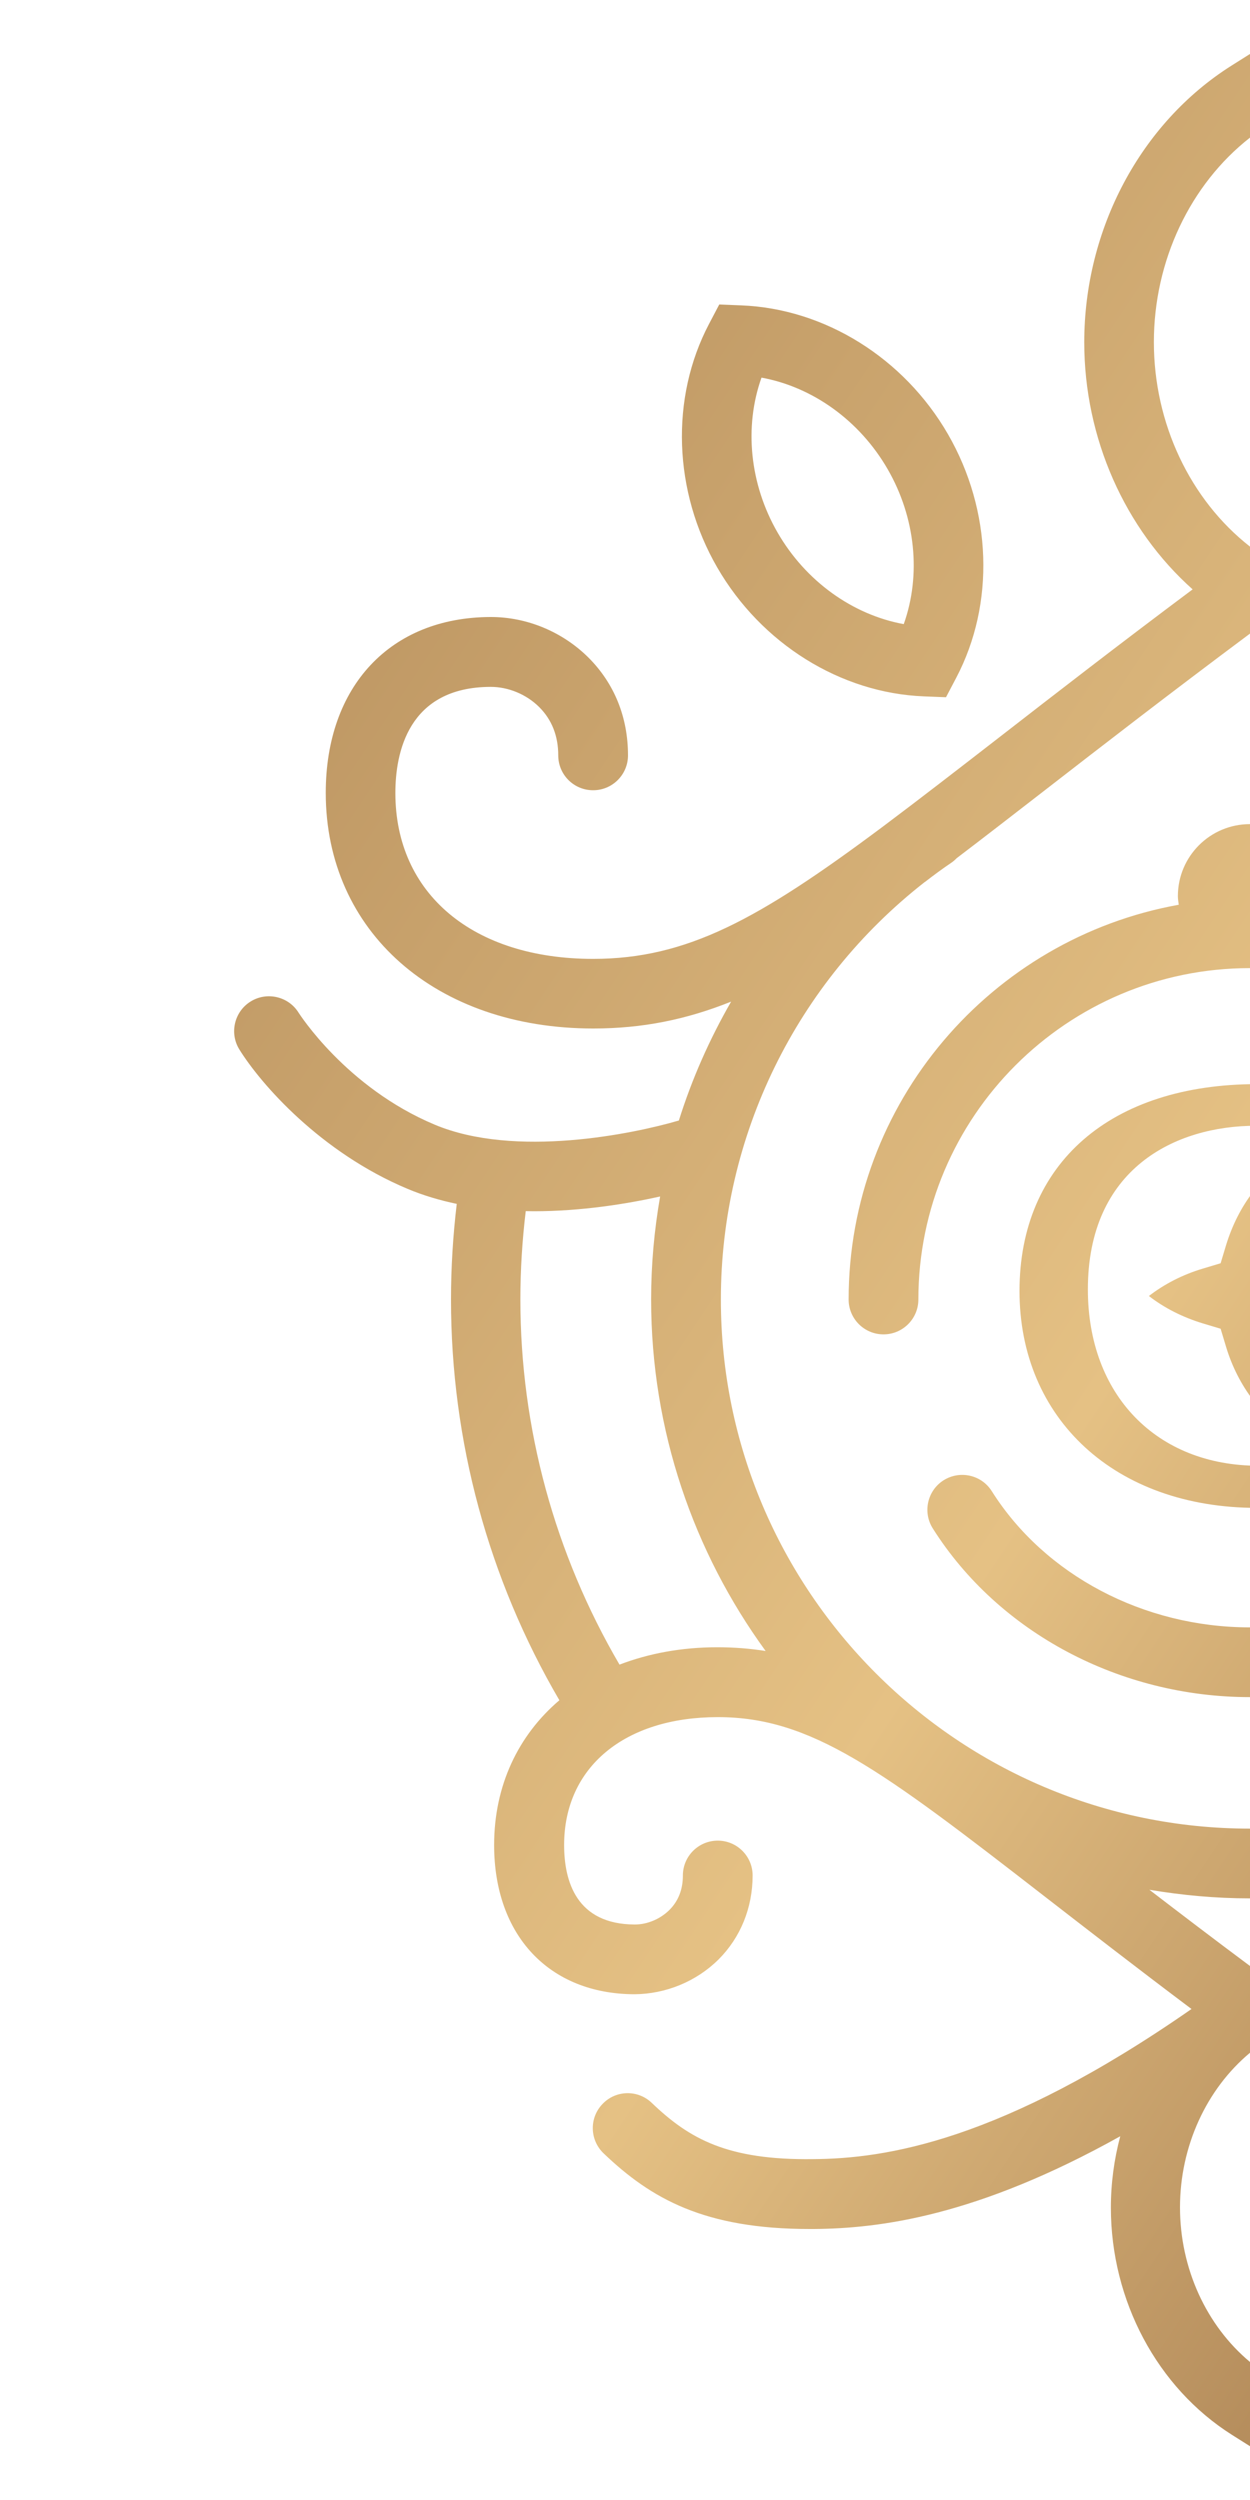 <svg xmlns="http://www.w3.org/2000/svg" xmlns:xlink="http://www.w3.org/1999/xlink" id="Calque_1" data-name="Calque 1" width="100" height="200" viewBox="0 0 100 200"><defs><linearGradient id="Dorure" x1="8.62" y1="40.73" x2="180.31" y2="155.19" gradientUnits="userSpaceOnUse"><stop offset="0" stop-color="#b68e5d"></stop><stop offset=".07" stop-color="#bc9562"></stop><stop offset=".51" stop-color="#e5c184"></stop><stop offset=".78" stop-color="#b68e5d"></stop><stop offset=".83" stop-color="#ba9360"></stop><stop offset=".9" stop-color="#c8a26c"></stop><stop offset=".97" stop-color="#dfba7e"></stop><stop offset=".99" stop-color="#e6c284"></stop></linearGradient><linearGradient id="Dorure-2" data-name="Dorure" x1="7.87" y1="41.87" x2="179.55" y2="156.32" xlink:href="#Dorure"></linearGradient><linearGradient id="Dorure-3" data-name="Dorure" x1="7.77" y1="42.01" x2="179.45" y2="156.47" xlink:href="#Dorure"></linearGradient></defs><path d="M179.99,80.11c-1.31-.81-3.03-.41-3.84.9-.04.06-3.78,5.97-10.88,8.95-6.45,2.71-15.93.74-19.54-.33-.37-1.17-.78-2.31-1.24-3.44-.04-.1-.07-.19-.12-.28-.81-1.99-1.75-3.92-2.82-5.78,3.56,1.44,7.07,2.15,11.02,2.15,12.6,0,21.4-7.75,21.4-18.85,0-8.53-5.18-14.06-13.19-14.07h-.02c-2.89,0-5.74,1.18-7.81,3.25-2.07,2.06-3.16,4.77-3.16,7.82,0,1.54,1.25,2.79,2.79,2.79s2.79-1.25,2.79-2.79.51-2.86,1.52-3.86c1.02-1.01,2.46-1.62,3.87-1.62h.01c6.64.01,7.63,5.33,7.63,8.49,0,8.06-6.21,13.27-15.82,13.27-7.55,0-13.32-3.2-23.22-10.61-.18-.14-.37-.27-.55-.41-2.61-1.96-5.5-4.2-8.79-6.75-4.48-3.47-9.47-7.35-15.41-11.79,5.42-4.83,8.67-12.09,8.67-19.77,0-9.06-4.52-17.54-11.78-22.13l-1.49-.94-1.49.94c-7.27,4.59-11.78,13.07-11.78,22.13,0,7.68,3.25,14.94,8.67,19.77-5.94,4.44-10.94,8.32-15.41,11.79-3.47,2.69-6.48,5.02-9.2,7.06-.09.07-.19.14-.28.21-9.81,7.32-15.56,10.5-23.07,10.5-9.61,0-15.82-5.21-15.82-13.27,0-3.17.99-8.48,7.63-8.49,1.41,0,2.86.6,3.88,1.62,1.01,1.01,1.52,2.31,1.52,3.86s1.25,2.79,2.79,2.79,2.79-1.25,2.79-2.79c0-3.05-1.09-5.75-3.16-7.82-2.07-2.06-4.91-3.25-7.81-3.25h-.02c-8.02.02-13.19,5.54-13.19,14.07,0,11.1,8.8,18.85,21.4,18.85,3.96,0,7.46-.72,11.03-2.15-1.73,3.01-3.14,6.19-4.18,9.51-3.61,1.06-13.09,3.04-19.54.33-7.1-2.98-10.84-8.9-10.88-8.95-.81-1.31-2.54-1.71-3.84-.9-1.31.81-1.71,2.54-.9,3.84,1.72,2.77,6.49,8.23,13.46,11.15,1.26.53,2.59.92,3.93,1.2-.3,2.53-.46,5.09-.46,7.65,0,11.32,2.99,22.34,8.67,32.06-3.29,2.8-5.22,6.82-5.22,11.58,0,7.24,4.41,11.92,11.23,11.94,2.49-.02,4.94-1.01,6.73-2.79,1.75-1.75,2.72-4.13,2.72-6.71,0-1.54-1.25-2.79-2.79-2.79s-2.79,1.25-2.79,2.79c0,1.12-.36,2.04-1.08,2.76-.73.72-1.76,1.16-2.76,1.16h0c-4.68-.01-5.66-3.46-5.66-6.36,0-6.22,4.83-10.23,12.3-10.23s13.04,4.18,26.07,14.29c3.46,2.68,7.31,5.67,11.82,9.06-15.26,10.62-24.52,11.97-30.27,12.01-6.85.09-9.89-1.61-12.91-4.5-1.11-1.07-2.88-1.03-3.94.09-1.07,1.11-1.03,2.88.09,3.95,3.8,3.63,8.07,6.05,16.48,6.05.11,0,.22,0,.33,0,5.24-.04,13.02-1,24.52-7.42-.49,1.84-.75,3.76-.75,5.71,0,7.44,3.71,14.4,9.69,18.18l1.49.94,1.49-.94c5.98-3.77,9.69-10.74,9.69-18.18,0-1.95-.26-3.87-.75-5.71,11.5,6.42,19.28,7.38,24.52,7.42.11,0,.22,0,.33,0,8.41,0,12.68-2.42,16.48-6.05,1.11-1.07,1.15-2.83.09-3.95-1.07-1.11-2.83-1.15-3.94-.09-3.02,2.89-6.08,4.6-12.91,4.5-5.75-.04-15.01-1.39-30.27-12.01,4.52-3.39,8.37-6.38,11.82-9.06,13.04-10.11,18.43-14.29,26.07-14.29s12.3,4.02,12.3,10.23c0,2.89-.98,6.35-5.66,6.36h0c-1,0-2.04-.43-2.76-1.16-.72-.72-1.08-1.64-1.08-2.76,0-1.54-1.25-2.79-2.79-2.79s-2.79,1.25-2.79,2.79c0,2.58.97,4.96,2.72,6.71,1.78,1.77,4.22,2.79,6.71,2.79h.02c6.82-.01,11.23-4.7,11.23-11.94,0-4.76-1.93-8.78-5.22-11.58,5.68-9.72,8.67-20.74,8.67-32.06,0-2.56-.16-5.12-.46-7.65,1.35-.28,2.67-.67,3.93-1.2,6.97-2.92,11.74-8.39,13.46-11.15.81-1.31.41-3.03-.9-3.84ZM92.31,27.37c0-6.51,2.91-12.62,7.69-16.36,4.79,3.74,7.69,9.85,7.69,16.36s-2.91,12.62-7.69,16.36c-4.78-3.74-7.69-9.85-7.69-16.36ZM57.38,131.78c-2.87,0-5.5.5-7.82,1.39-5.18-8.86-7.93-18.9-7.93-29.22,0-2.36.15-4.73.43-7.06.22,0,.44.01.65.01,3.82,0,7.43-.59,10.1-1.18-.47,2.69-.72,5.44-.72,8.23,0,10.51,3.41,20.23,9.16,28.13-1.25-.2-2.53-.3-3.87-.3ZM105.6,176.59c0,4.88-2.11,9.46-5.6,12.37-3.49-2.91-5.6-7.49-5.6-12.37s2.11-9.46,5.6-12.37c3.49,2.91,5.6,7.49,5.6,12.37ZM100,157.28c-2.94-2.19-5.6-4.22-8.05-6.1,2.62.44,5.3.69,8.05.69s5.43-.24,8.05-.69c-2.45,1.88-5.11,3.91-8.05,6.1ZM100,146.29c-23.34,0-42.33-18.99-42.33-42.33,0-13.09,6.05-25.38,16.3-33.39.02-.01.03-.02.05-.03.67-.52,1.36-1.03,2.07-1.51.17-.11.31-.24.45-.38,2.13-1.62,4.39-3.37,6.88-5.3,4.77-3.7,10.14-7.86,16.59-12.67,6.45,4.81,11.83,8.97,16.59,12.67,2.37,1.83,4.53,3.51,6.57,5.07.15.16.31.32.5.44.61.41,1.2.85,1.79,1.29.15.11.29.22.44.33,4.88,3.78,8.81,8.52,11.6,13.86h-12.14c-4.77-6.15-11.72-10.53-19.68-11.96.03-.23.07-.45.07-.69,0-3.17-2.58-5.76-5.76-5.76s-5.76,2.58-5.76,5.76c0,.24.04.46.07.69-14.99,2.69-26.41,15.82-26.41,31.58,0,1.54,1.25,2.79,2.79,2.79s2.79-1.25,2.79-2.79c0-14.62,11.89-26.51,26.51-26.51s26.51,11.89,26.51,26.51c0,1.54,1.25,2.79,2.79,2.79s2.79-1.25,2.79-2.79c0-5.03-1.17-9.8-3.24-14.04h11.07c1.57,4.45,2.41,9.19,2.41,14.04s-.85,9.65-2.4,14.04h-16.92s-.02,0-.03,0c-.13,0-.25.02-.37.04-.06,0-.12.01-.18.02-.11.02-.22.06-.33.1-.06.02-.12.03-.18.06-.11.05-.21.11-.31.17-.05.03-.11.06-.16.09-.08.06-.16.13-.24.2-.06.05-.12.1-.18.15-.06.06-.1.12-.15.18-.07.08-.14.16-.2.25,0,.01-.02.02-.02.03-4.25,6.72-12.16,10.9-20.65,10.9s-16.41-4.18-20.65-10.9c-.82-1.3-2.54-1.69-3.85-.87-1.3.82-1.69,2.55-.87,3.85,5.26,8.33,14.98,13.5,25.37,13.5,9.84,0,19.07-4.64,24.48-12.2h13.01c-7.09,13.49-21.23,22.71-37.49,22.71ZM150.44,133.18c-2.32-.89-4.94-1.39-7.82-1.39-1.35,0-2.63.11-3.87.3,2.26-3.11,4.16-6.5,5.63-10.1.05-.1.08-.2.12-.3,2.19-5.49,3.41-11.47,3.41-17.73,0-2.78-.26-5.53-.72-8.23,2.67.59,6.29,1.18,10.1,1.18.22,0,.43,0,.65-.01.28,2.34.43,4.7.43,7.06,0,10.32-2.76,20.36-7.93,29.22ZM124.32,55.78l1.76-.07c6.68-.26,13.02-4.22,16.54-10.31,3.52-6.1,3.77-13.56.66-19.48l-.82-1.56-1.76.07c-6.68.26-13.02,4.22-16.54,10.31-3.52,6.1-3.77,13.56-.66,19.48l.82,1.56ZM128.99,37.53c2.24-3.88,6-6.57,10.09-7.32,1.39,3.92.94,8.52-1.29,12.4-2.24,3.88-6,6.56-10.09,7.32-1.39-3.92-.94-8.52,1.29-12.4ZM73.92,55.71l1.76.07.82-1.56c3.11-5.92,2.86-13.38-.66-19.48-3.52-6.1-9.86-10.05-16.54-10.31l-1.76-.07-.82,1.56c-3.11,5.92-2.86,13.39.66,19.48,3.52,6.09,9.86,10.05,16.54,10.31ZM60.92,30.21c4.1.75,7.85,3.44,10.09,7.32,2.24,3.88,2.69,8.47,1.29,12.4-4.1-.75-7.85-3.44-10.09-7.32-2.24-3.88-2.69-8.47-1.29-12.4Z" style="fill: url(#Dorure); stroke-width: 0px;"></path><path d="M113,113.01l-.32-.17c-.27-.15-.61-.09-.82.14-2.7,2.88-6.35,4.28-11.17,4.28-8.17,0-13.66-5.67-13.66-14.11,0-9.65,6.96-13.09,13.46-13.09,5.17,0,9.32,1.97,11.1,5.28.15.28.48.42.78.34l.32-.09c.33-.09.55-.41.5-.76l-.56-4.07c-.16-.58-.63-1.11-1.22-1.39-3.17-1.8-6.61-2.64-10.84-2.64-11.72,0-19.01,6.34-19.01,16.55s7.64,17.35,19.01,17.35c3.74,0,7.16-.66,10.77-2.1.69-.31,1.19-.53,1.35-1.43l.64-3.35c.06-.3-.09-.59-.35-.73Z" style="fill: url(#Dorure-2); stroke-width: 0px;"></path><path d="M96.22,101.49l1.43-.43.43-1.43c.49-1.61,1.23-3.07,2.19-4.31.96,1.25,1.71,2.71,2.19,4.31l.43,1.43,1.43.43c1.61.49,3.07,1.23,4.31,2.19-1.25.96-2.71,1.71-4.31,2.19l-1.43.43-.43,1.43c-.49,1.61-1.23,3.07-2.19,4.31-.96-1.25-1.71-2.71-2.19-4.31l-.43-1.43-1.43-.43c-1.61-.49-3.07-1.23-4.31-2.19,1.25-.96,2.7-1.71,4.31-2.19Z" style="fill: url(#Dorure-3); stroke-width: 0px;"></path></svg>
